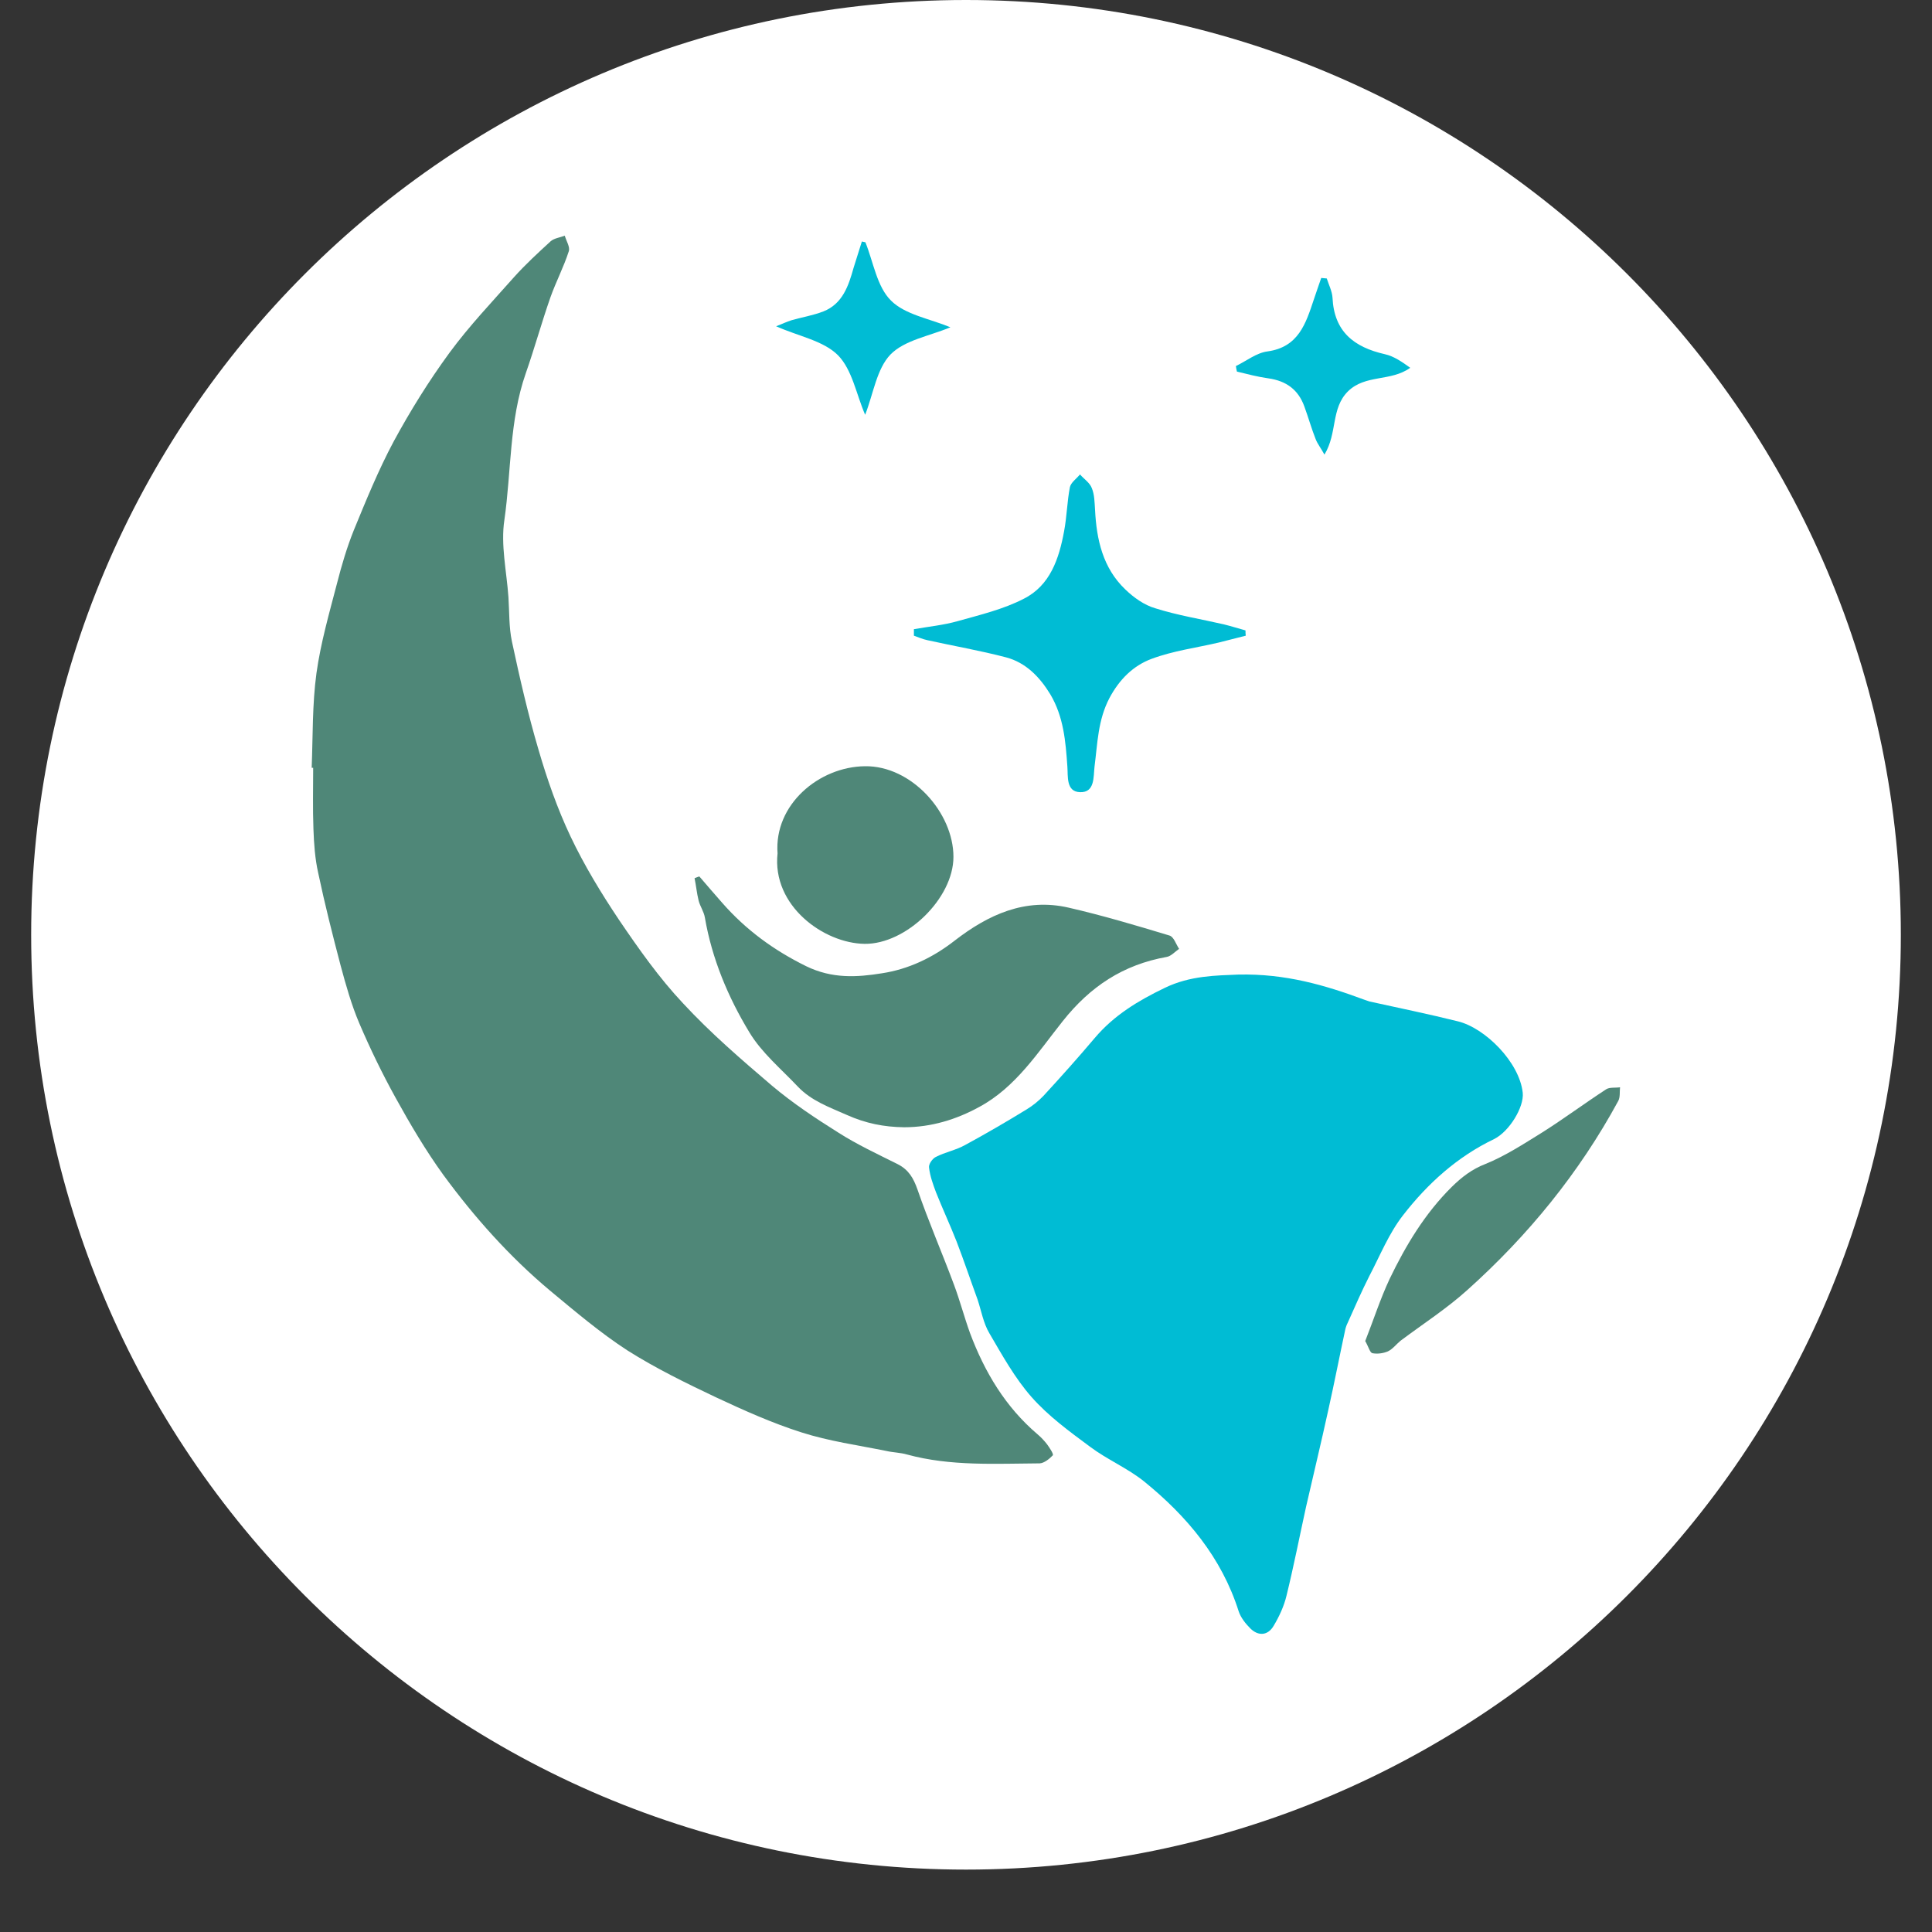 <svg version="1.2" preserveAspectRatio="xMidYMid meet" height="40" viewBox="0 0 30 30" zoomAndPan="magnify" width="40" xmlns:xlink="http://www.w3.org/1999/xlink" xmlns="http://www.w3.org/2000/svg"><rect x="0" y="0" width="30" height="30" fill="#333333" stroke="none"/><defs><clipPath id="380352d0d6"><path d="M 0.484 0 L 29.516 0 L 29.516 29.031 L 0.484 29.031 Z M 0.484 0"></path></clipPath><clipPath id="d1882d6052"><path d="M 15 0 C 6.984 0 0.484 6.5 0.484 14.516 C 0.484 22.531 6.984 29.031 15 29.031 C 23.016 29.031 29.516 22.531 29.516 14.516 C 29.516 6.5 23.016 0 15 0 Z M 15 0"></path></clipPath><clipPath id="cffd40a029"><path d="M 4.797 3.66 L 16.359 3.66 L 16.359 22.734 L 4.797 22.734 Z M 4.797 3.66"></path></clipPath><clipPath id="143e9979ff"><path d="M 4.84 11.918 C 4.859 11.43 4.848 10.938 4.914 10.453 C 4.98 9.98 5.113 9.52 5.234 9.055 C 5.305 8.777 5.387 8.5 5.492 8.238 C 5.684 7.77 5.875 7.301 6.113 6.855 C 6.371 6.379 6.66 5.914 6.98 5.477 C 7.285 5.062 7.641 4.688 7.984 4.301 C 8.16 4.105 8.355 3.926 8.551 3.746 C 8.605 3.699 8.695 3.688 8.77 3.66 C 8.793 3.742 8.855 3.836 8.832 3.902 C 8.754 4.145 8.633 4.375 8.547 4.617 C 8.41 5.008 8.301 5.406 8.164 5.797 C 7.906 6.535 7.941 7.316 7.832 8.074 C 7.773 8.461 7.867 8.871 7.895 9.273 C 7.91 9.504 7.902 9.738 7.949 9.961 C 8.07 10.527 8.199 11.09 8.363 11.645 C 8.496 12.102 8.656 12.559 8.859 12.988 C 9.074 13.441 9.336 13.871 9.613 14.285 C 9.918 14.734 10.234 15.184 10.605 15.578 C 11.031 16.039 11.512 16.453 11.988 16.859 C 12.309 17.129 12.66 17.363 13.016 17.586 C 13.309 17.773 13.629 17.922 13.941 18.078 C 14.109 18.164 14.184 18.293 14.246 18.469 C 14.418 18.969 14.629 19.453 14.812 19.945 C 14.906 20.195 14.973 20.453 15.062 20.699 C 15.289 21.305 15.613 21.848 16.109 22.27 C 16.164 22.316 16.215 22.371 16.258 22.426 C 16.297 22.48 16.363 22.578 16.348 22.598 C 16.297 22.652 16.215 22.719 16.145 22.723 C 15.457 22.727 14.762 22.77 14.086 22.586 C 13.98 22.555 13.871 22.555 13.766 22.531 C 13.324 22.441 12.871 22.379 12.445 22.242 C 11.992 22.098 11.555 21.902 11.121 21.699 C 10.652 21.477 10.18 21.246 9.742 20.969 C 9.32 20.695 8.93 20.363 8.539 20.039 C 7.91 19.512 7.367 18.902 6.883 18.242 C 6.609 17.863 6.367 17.453 6.141 17.043 C 5.934 16.668 5.746 16.281 5.578 15.887 C 5.457 15.602 5.371 15.297 5.289 14.992 C 5.164 14.516 5.043 14.039 4.941 13.555 C 4.891 13.332 4.875 13.102 4.867 12.871 C 4.855 12.555 4.863 12.238 4.863 11.922 C 4.855 11.922 4.848 11.922 4.84 11.922"></path></clipPath><clipPath id="e9281a57cd"><path d="M 14.418 15.098 L 23.652 15.098 L 23.652 25.41 L 14.418 25.41 Z M 14.418 15.098"></path></clipPath><clipPath id="eefb2b6e2d"><path d="M 19.23 15.133 C 19.961 15.117 20.574 15.297 21.184 15.523 C 21.211 15.531 21.238 15.543 21.266 15.551 C 21.723 15.652 22.184 15.746 22.637 15.859 C 23.059 15.961 23.594 16.492 23.645 16.969 C 23.668 17.188 23.438 17.57 23.199 17.688 C 22.629 17.961 22.168 18.379 21.789 18.867 C 21.566 19.152 21.43 19.496 21.262 19.816 C 21.145 20.047 21.043 20.281 20.938 20.516 C 20.918 20.555 20.902 20.594 20.891 20.637 C 20.801 21.055 20.719 21.477 20.625 21.898 C 20.516 22.398 20.395 22.895 20.281 23.395 C 20.18 23.855 20.09 24.316 19.977 24.777 C 19.938 24.941 19.863 25.102 19.777 25.246 C 19.688 25.398 19.539 25.41 19.414 25.285 C 19.34 25.211 19.266 25.117 19.234 25.02 C 18.969 24.184 18.43 23.543 17.766 23.004 C 17.508 22.797 17.191 22.664 16.926 22.465 C 16.605 22.227 16.277 21.988 16.016 21.691 C 15.758 21.398 15.562 21.043 15.363 20.703 C 15.27 20.547 15.238 20.355 15.18 20.18 C 15.07 19.879 14.969 19.578 14.855 19.281 C 14.754 19.023 14.637 18.773 14.535 18.516 C 14.488 18.391 14.441 18.262 14.426 18.129 C 14.418 18.078 14.477 17.992 14.531 17.965 C 14.676 17.891 14.844 17.859 14.984 17.781 C 15.309 17.605 15.629 17.418 15.941 17.227 C 16.039 17.168 16.129 17.094 16.207 17.012 C 16.477 16.719 16.742 16.422 17 16.117 C 17.297 15.766 17.672 15.539 18.086 15.34 C 18.48 15.148 18.887 15.148 19.23 15.133"></path></clipPath><clipPath id="05199a5ff1"><path d="M 10.75 13.586 L 18.344 13.586 L 18.344 17.512 L 10.75 17.512 Z M 10.75 13.586"></path></clipPath><clipPath id="fb455fe6f7"><path d="M 10.859 13.609 C 10.977 13.746 11.094 13.883 11.215 14.02 C 11.582 14.438 12.012 14.754 12.52 15.004 C 12.922 15.199 13.305 15.176 13.695 15.113 C 14.105 15.051 14.484 14.871 14.82 14.609 C 15.344 14.203 15.918 13.938 16.594 14.094 C 17.121 14.215 17.645 14.371 18.16 14.527 C 18.227 14.547 18.262 14.664 18.309 14.734 C 18.246 14.777 18.184 14.848 18.117 14.859 C 17.441 14.98 16.93 15.316 16.5 15.859 C 16.117 16.34 15.773 16.883 15.207 17.188 C 14.852 17.383 14.461 17.504 14.039 17.504 C 13.727 17.5 13.445 17.445 13.148 17.312 C 12.875 17.191 12.598 17.094 12.387 16.871 C 12.129 16.598 11.828 16.348 11.637 16.031 C 11.305 15.484 11.055 14.887 10.945 14.246 C 10.93 14.156 10.871 14.074 10.848 13.984 C 10.82 13.871 10.809 13.75 10.785 13.637 C 10.812 13.625 10.836 13.617 10.859 13.609"></path></clipPath><clipPath id="a8ed94c553"><path d="M 14.16 7.328 L 19.379 7.328 L 19.379 12.336 L 14.16 12.336 Z M 14.16 7.328"></path></clipPath><clipPath id="cb8837141a"><path d="M 14.191 9.77 C 14.418 9.73 14.652 9.707 14.871 9.645 C 15.219 9.547 15.582 9.461 15.898 9.297 C 16.309 9.09 16.445 8.672 16.523 8.25 C 16.566 8.023 16.57 7.789 16.613 7.566 C 16.629 7.492 16.715 7.434 16.77 7.367 C 16.832 7.438 16.922 7.496 16.953 7.578 C 16.996 7.68 16.996 7.801 17.004 7.918 C 17.027 8.379 17.125 8.82 17.473 9.152 C 17.602 9.277 17.766 9.395 17.938 9.445 C 18.285 9.555 18.648 9.613 19.004 9.695 C 19.117 9.723 19.227 9.758 19.34 9.789 C 19.34 9.816 19.34 9.844 19.344 9.871 C 19.203 9.906 19.066 9.941 18.926 9.977 C 18.578 10.059 18.219 10.105 17.883 10.23 C 17.598 10.336 17.383 10.547 17.227 10.84 C 17.047 11.184 17.043 11.543 16.996 11.902 C 16.977 12.062 17.004 12.309 16.77 12.301 C 16.551 12.293 16.586 12.055 16.574 11.902 C 16.547 11.512 16.516 11.129 16.309 10.781 C 16.145 10.512 15.93 10.289 15.621 10.207 C 15.219 10.102 14.809 10.031 14.402 9.941 C 14.328 9.926 14.262 9.895 14.191 9.871 C 14.191 9.836 14.191 9.805 14.191 9.77"></path></clipPath><clipPath id="0b36d79479"><path d="M 12.043 11.859 L 14.805 11.859 L 14.805 14.664 L 12.043 14.664 Z M 12.043 11.859"></path></clipPath><clipPath id="1465db6016"><path d="M 12.074 13.254 C 12.016 12.492 12.719 11.906 13.43 11.898 C 14.152 11.887 14.805 12.617 14.805 13.305 C 14.805 13.953 14.066 14.664 13.426 14.656 C 12.793 14.648 11.984 14.066 12.074 13.25"></path></clipPath><clipPath id="4e9e74b9d6"><path d="M 21.191 16.863 L 25.16 16.863 L 25.16 21.051 L 21.191 21.051 Z M 21.191 16.863"></path></clipPath><clipPath id="c4736e8569"><path d="M 21.199 20.824 C 21.324 20.508 21.43 20.176 21.578 19.859 C 21.828 19.34 22.125 18.844 22.543 18.43 C 22.699 18.277 22.855 18.156 23.066 18.074 C 23.375 17.949 23.66 17.762 23.945 17.586 C 24.285 17.371 24.605 17.133 24.941 16.914 C 24.996 16.879 25.086 16.895 25.156 16.883 C 25.148 16.953 25.16 17.035 25.129 17.094 C 24.523 18.211 23.73 19.184 22.785 20.031 C 22.465 20.32 22.094 20.559 21.746 20.82 C 21.68 20.875 21.625 20.949 21.551 20.984 C 21.477 21.016 21.383 21.027 21.309 21.012 C 21.27 21 21.25 20.91 21.199 20.824"></path></clipPath><clipPath id="ac6a28689a"><path d="M 19.164 4.309 L 21.926 4.309 L 21.926 7.07 L 19.164 7.07 Z M 19.164 4.309"></path></clipPath><clipPath id="474672c32d"><path d="M 20.602 4.324 C 20.633 4.422 20.684 4.52 20.691 4.621 C 20.715 5.148 21.023 5.391 21.504 5.5 C 21.645 5.531 21.773 5.621 21.898 5.711 C 21.594 5.93 21.203 5.809 20.93 6.078 C 20.664 6.344 20.77 6.723 20.566 7.059 C 20.508 6.953 20.457 6.891 20.43 6.82 C 20.363 6.652 20.316 6.48 20.254 6.312 C 20.16 6.051 19.973 5.914 19.695 5.875 C 19.531 5.852 19.367 5.809 19.207 5.77 C 19.199 5.742 19.195 5.711 19.191 5.684 C 19.355 5.605 19.508 5.48 19.68 5.457 C 20.164 5.391 20.277 5.023 20.402 4.648 C 20.438 4.539 20.477 4.43 20.516 4.316 C 20.543 4.32 20.57 4.32 20.602 4.324"></path></clipPath><clipPath id="aa3dd4de66"><path d="M 12.043 3.746 L 14.762 3.746 L 14.762 6.465 L 12.043 6.465 Z M 12.043 3.746"></path></clipPath><clipPath id="0d3cacf460"><path d="M 14.758 5.082 C 14.43 5.219 14.047 5.281 13.828 5.504 C 13.613 5.727 13.562 6.113 13.434 6.441 C 13.297 6.125 13.234 5.742 13.012 5.516 C 12.785 5.289 12.402 5.223 12.051 5.066 C 12.145 5.031 12.215 4.996 12.289 4.973 C 12.453 4.926 12.625 4.898 12.785 4.836 C 13.082 4.719 13.176 4.441 13.254 4.16 C 13.297 4.023 13.34 3.887 13.383 3.75 C 13.402 3.754 13.422 3.758 13.438 3.762 C 13.562 4.07 13.617 4.453 13.836 4.668 C 14.055 4.887 14.438 4.949 14.758 5.082"></path></clipPath></defs><g id="d6c6841d3a"><g clip-path="url(#380352d0d6)" clip-rule="nonzero"><g clip-path="url(#d1882d6052)" clip-rule="nonzero"><path d="M 0.484 0 L 29.516 0 L 29.516 29.031 L 0.484 29.031 Z M 0.484 0" style="stroke:none;fill-rule:nonzero;fill:#ffffff;fill-opacity:1;"></path></g></g><g clip-path="url(#cffd40a029)" clip-rule="nonzero"><g clip-path="url(#143e9979ff)" clip-rule="nonzero"><path d="M 4.621 3.445 L 25.379 3.445 L 25.379 25.582 L 4.621 25.582 Z M 4.621 3.445" style="stroke:none;fill-rule:nonzero;fill:#4f8778;fill-opacity:1;"></path></g></g><g clip-path="url(#e9281a57cd)" clip-rule="nonzero"><g clip-path="url(#eefb2b6e2d)" clip-rule="nonzero"><path d="M 4.621 3.445 L 25.379 3.445 L 25.379 25.582 L 4.621 25.582 Z M 4.621 3.445" style="stroke:none;fill-rule:nonzero;fill:#00bcd4;fill-opacity:1;"></path></g></g><g clip-path="url(#05199a5ff1)" clip-rule="nonzero"><g clip-path="url(#fb455fe6f7)" clip-rule="nonzero"><path d="M 4.621 3.445 L 25.379 3.445 L 25.379 25.582 L 4.621 25.582 Z M 4.621 3.445" style="stroke:none;fill-rule:nonzero;fill:#4f8778;fill-opacity:1;"></path></g></g><g clip-path="url(#a8ed94c553)" clip-rule="nonzero"><g clip-path="url(#cb8837141a)" clip-rule="nonzero"><path d="M 4.621 3.445 L 25.379 3.445 L 25.379 25.582 L 4.621 25.582 Z M 4.621 3.445" style="stroke:none;fill-rule:nonzero;fill:#00bcd4;fill-opacity:1;"></path></g></g><g clip-path="url(#0b36d79479)" clip-rule="nonzero"><g clip-path="url(#1465db6016)" clip-rule="nonzero"><path d="M 4.621 3.445 L 25.379 3.445 L 25.379 25.582 L 4.621 25.582 Z M 4.621 3.445" style="stroke:none;fill-rule:nonzero;fill:#4f8778;fill-opacity:1;"></path></g></g><g clip-path="url(#4e9e74b9d6)" clip-rule="nonzero"><g clip-path="url(#c4736e8569)" clip-rule="nonzero"><path d="M 4.621 3.445 L 25.379 3.445 L 25.379 25.582 L 4.621 25.582 Z M 4.621 3.445" style="stroke:none;fill-rule:nonzero;fill:#4f8778;fill-opacity:1;"></path></g></g><g clip-path="url(#ac6a28689a)" clip-rule="nonzero"><g clip-path="url(#474672c32d)" clip-rule="nonzero"><path d="M 4.621 3.445 L 25.379 3.445 L 25.379 25.582 L 4.621 25.582 Z M 4.621 3.445" style="stroke:none;fill-rule:nonzero;fill:#00bcd4;fill-opacity:1;"></path></g></g><g clip-path="url(#aa3dd4de66)" clip-rule="nonzero"><g clip-path="url(#0d3cacf460)" clip-rule="nonzero"><path d="M 4.621 3.445 L 25.379 3.445 L 25.379 25.582 L 4.621 25.582 Z M 4.621 3.445" style="stroke:none;fill-rule:nonzero;fill:#00bcd4;fill-opacity:1;"></path></g></g></g></svg>